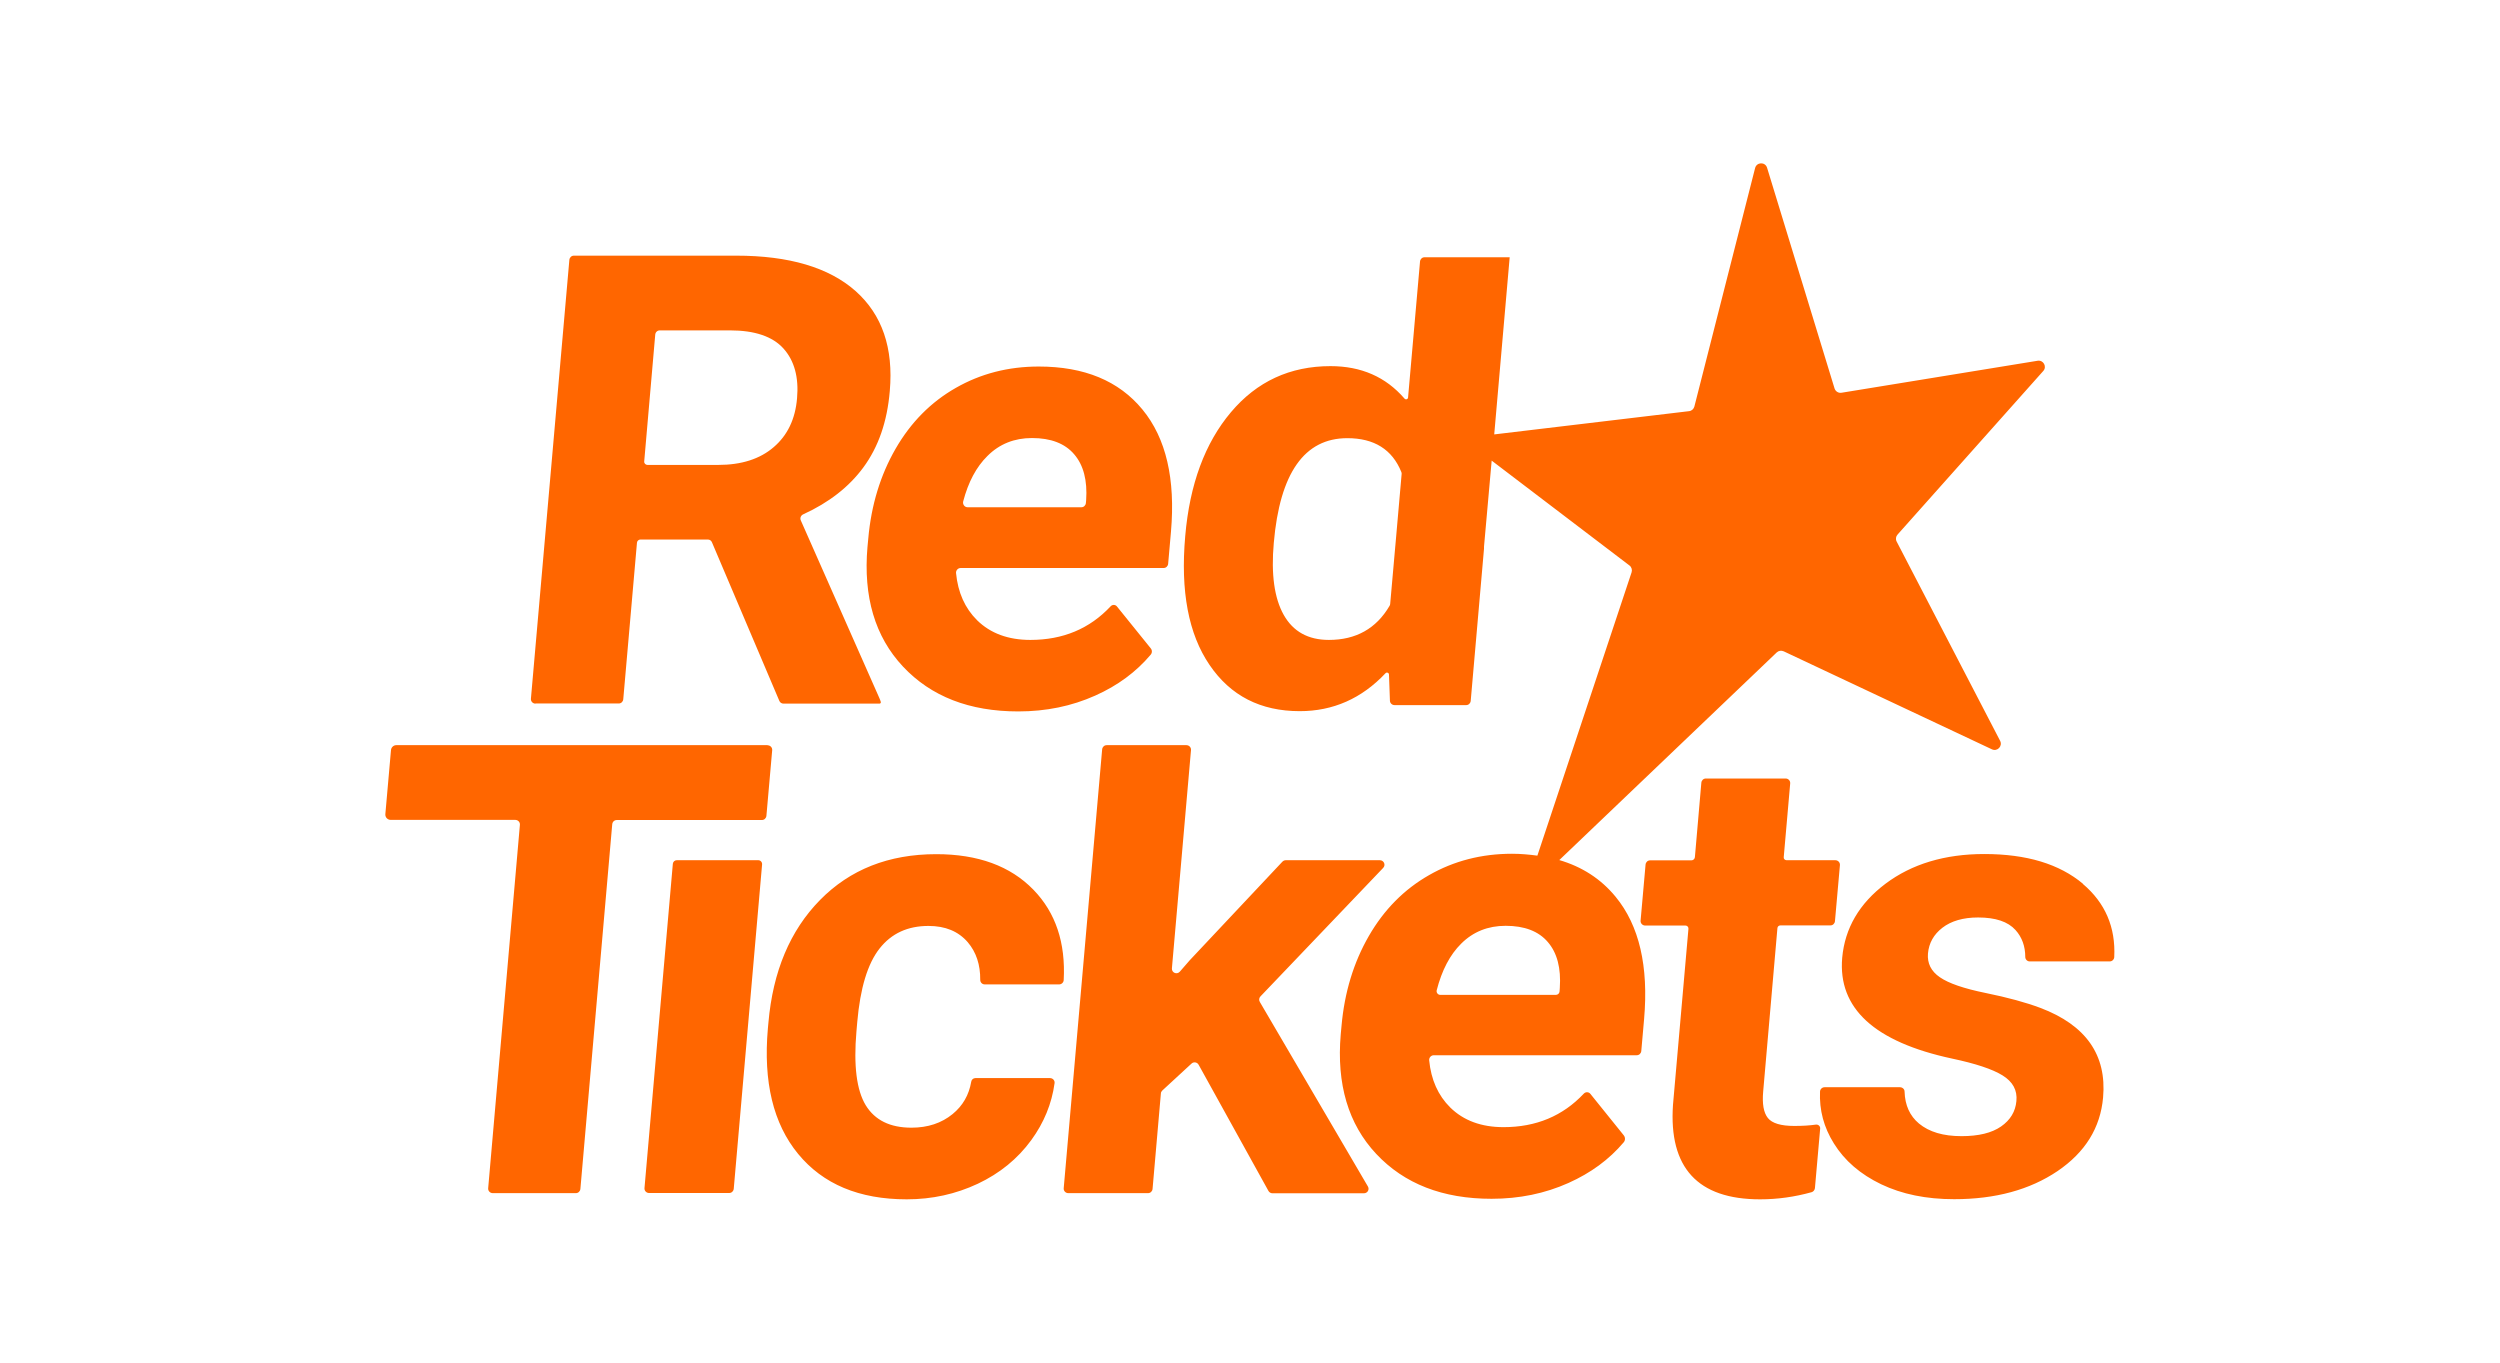 <?xml version="1.0" encoding="UTF-8"?> <svg xmlns="http://www.w3.org/2000/svg" id="Capa_1" data-name="Capa 1" viewBox="0 0 186 101.38"><defs><style> .cls-1 { fill: #f60; } </style></defs><path class="cls-1" d="M64.54,40.69c-.32,3.71.56,6.68,2.64,8.9,2.09,2.23,4.95,3.34,8.58,3.34,2.06,0,3.97-.39,5.73-1.18,1.66-.74,3.03-1.75,4.12-3.04.12-.14.12-.34,0-.48l-2.51-3.11c-.12-.15-.34-.15-.47-.01-1.56,1.67-3.55,2.5-5.97,2.5-1.65,0-2.97-.49-3.96-1.46-.91-.9-1.43-2.07-1.57-3.51-.02-.2.14-.38.34-.38h15.1c.18,0,.32-.13.34-.31l.21-2.39c.34-3.92-.36-6.95-2.12-9.09-1.76-2.14-4.33-3.2-7.72-3.2-2.26,0-4.32.53-6.17,1.59-1.86,1.06-3.35,2.57-4.48,4.53-1.13,1.96-1.81,4.19-2.03,6.67l-.06.64ZM73.47,33.92c.89-.89,2-1.33,3.31-1.33,1.4,0,2.45.4,3.14,1.21.69.8.99,1.94.89,3.41l-.02.22c-.02.18-.16.31-.34.31h-8.46c-.22,0-.38-.21-.33-.43.38-1.45.98-2.57,1.8-3.38ZM56.41,64h-6.06c-.15,0-.27.11-.29.26l-2.11,24.13c-.02.2.14.37.34.37h5.96c.18,0,.32-.13.34-.31l2.11-24.14c.01-.17-.12-.31-.28-.31ZM39.85,52.34h6.18c.18,0,.32-.13.34-.31l1.02-11.65c.01-.14.13-.24.26-.24h5.01c.14,0,.26.08.31.21l5.01,11.79c.05.13.18.21.31.21h7.15c.07,0,.11-.08.09-.13-.01-.06-.08-.22-.1-.27l-5.85-13.23c-.08-.17,0-.37.17-.45,1.93-.88,3.42-2.05,4.48-3.49,1.12-1.52,1.78-3.41,1.97-5.69.28-3.2-.57-5.68-2.55-7.44-1.98-1.75-4.94-2.63-8.88-2.63h-12.07c-.18,0-.32.13-.34.31l-2.86,32.65c-.02.2.14.37.34.37ZM48.75,24.89c.02-.18.16-.31.34-.31h5.21c1.85,0,3.18.45,3.99,1.35.81.9,1.15,2.14,1.01,3.71-.13,1.54-.71,2.75-1.74,3.63-1.02.88-2.4,1.32-4.12,1.32h-5.27c-.14,0-.26-.12-.24-.27l.82-9.43ZM154.98,65.76c-1.76-1.48-4.2-2.22-7.35-2.22-2.94,0-5.39.74-7.35,2.21-1.95,1.47-3.02,3.31-3.22,5.5-.33,3.77,2.4,6.27,8.18,7.51,1.74.37,2.99.78,3.75,1.25.76.47,1.11,1.1,1.03,1.91-.07.78-.45,1.41-1.14,1.89-.69.48-1.67.72-2.94.72-1.36,0-2.41-.31-3.17-.94-.68-.57-1.04-1.36-1.07-2.38,0-.18-.16-.32-.34-.32h-5.61c-.18,0-.33.14-.34.32-.06,1.38.28,2.66,1.03,3.86.8,1.29,1.98,2.3,3.52,3.04,1.55.74,3.35,1.11,5.43,1.11,3.07,0,5.63-.7,7.69-2.09,2.06-1.4,3.19-3.22,3.39-5.48.28-3.16-1.28-5.38-4.66-6.66-1.09-.41-2.45-.78-4.07-1.11-1.62-.33-2.76-.72-3.41-1.17-.66-.45-.95-1.04-.89-1.77.07-.78.43-1.42,1.08-1.92.65-.5,1.54-.76,2.65-.76,1.3,0,2.22.31,2.78.93.49.54.73,1.22.73,2.01,0,.18.15.33.33.33h5.95c.18,0,.33-.14.34-.32.11-2.22-.67-4.04-2.34-5.45ZM116,64l16.19-15.46c.14-.13.34-.16.52-.08l15.49,7.29c.4.19.81-.24.61-.63l-7.7-14.83c-.09-.17-.06-.38.07-.52l10.84-12.17c.29-.32.01-.83-.42-.76l-14.59,2.38c-.23.04-.45-.1-.52-.32l-5.02-16.42c-.14-.45-.77-.43-.89.02l-4.52,17.75c-.05.18-.2.32-.39.34l-14.5,1.73,1.15-13.18h-4.45s-1.88,0-1.88,0c-.18,0-.32.13-.34.31l-.89,10.12s0,0,0,0c-.01.14-.18.19-.27.08-1.39-1.61-3.22-2.41-5.5-2.41-3.01,0-5.48,1.14-7.41,3.43-1.93,2.29-3.07,5.36-3.4,9.22-.36,4.09.24,7.28,1.81,9.58,1.56,2.3,3.8,3.44,6.71,3.44,2.48,0,4.61-.94,6.38-2.82.09-.1.26-.04.26.1l.07,1.94c0,.18.16.33.34.33h5.33c.18,0,.32-.13.34-.31l.99-11.33v-.15s.57-6.4.57-6.4l10.25,7.8c.16.12.22.33.16.51l-7.01,21.08c-.6-.08-1.23-.14-1.89-.14-2.26,0-4.32.53-6.17,1.59-1.86,1.06-3.35,2.57-4.48,4.53-1.13,1.96-1.81,4.19-2.03,6.67l-.06.64c-.32,3.71.56,6.68,2.64,8.9,2.09,2.23,4.95,3.34,8.58,3.34,2.06,0,3.97-.39,5.73-1.18,1.65-.74,3.02-1.74,4.1-3.02.13-.15.13-.37,0-.53l-2.48-3.08c-.12-.15-.35-.16-.49-.01-1.56,1.66-3.55,2.49-5.97,2.49-1.65,0-2.97-.49-3.96-1.46-.91-.9-1.43-2.07-1.57-3.51-.02-.2.14-.38.34-.38h15.1c.18,0,.32-.13.34-.31l.21-2.39c.34-3.92-.36-6.95-2.12-9.09-1.09-1.33-2.5-2.24-4.22-2.74ZM103.81,40.63l-.38,4.3c0,.05-.02.1-.05.15-.99,1.69-2.5,2.53-4.51,2.53-1.54,0-2.66-.62-3.36-1.86-.7-1.24-.95-3.03-.74-5.36.45-5.2,2.28-7.79,5.47-7.79,2,0,3.34.84,4.02,2.52.02.05.03.11.02.16,0,0,0,0,0,0l-.47,5.36ZM116.03,73.77c-.01.14-.13.25-.28.25h-8.59c-.18,0-.31-.17-.27-.34.38-1.49.99-2.65,1.82-3.47.89-.89,2-1.33,3.31-1.33,1.4,0,2.45.4,3.14,1.21.69.8.99,1.94.89,3.41l-.02.28ZM135.11,83.67c-.49.07-1.03.1-1.62.1-.99,0-1.65-.2-1.96-.59-.32-.4-.43-1.05-.35-1.97l1.06-12.16c.01-.12.11-.2.22-.2h3.72c.18,0,.32-.13.34-.31l.37-4.17c.02-.2-.14-.37-.34-.37h-3.63c-.13,0-.23-.11-.21-.23l.48-5.48c.02-.2-.14-.37-.34-.37h-5.93c-.18,0-.32.13-.34.31l-.48,5.54c-.01.13-.12.24-.26.24h-3.07c-.18,0-.32.13-.34.31l-.37,4.17c-.02.2.14.37.34.37h3c.13,0,.23.11.22.24l-1.15,13.1c-.32,4.68,1.84,7.03,6.48,7.03,1.3,0,2.57-.18,3.83-.53.14-.04.23-.16.25-.3l.39-4.43c.02-.18-.14-.32-.31-.3ZM93.73,74.54c-.08-.13-.06-.3.05-.41l9.13-9.56c.21-.22.05-.57-.25-.57h-7c-.09,0-.18.04-.25.11l-6.89,7.33-.74.85c-.22.25-.62.08-.59-.25l1.42-16.23c.02-.2-.14-.37-.34-.37h-5.93c-.18,0-.32.13-.34.31l-2.86,32.65c-.02.2.14.37.34.37h5.93c.18,0,.32-.13.34-.31l.62-7.11c0-.08.05-.16.11-.22l2.17-2c.16-.15.42-.11.53.09l5.19,9.38c.06.11.17.18.3.18h6.81c.26,0,.43-.28.29-.51l-8.03-13.71ZM76.88,66.19c-1.71-1.76-4.12-2.64-7.22-2.64-3.54,0-6.42,1.14-8.65,3.41-2.23,2.27-3.51,5.32-3.84,9.13l-.04.43c-.35,3.97.4,7.08,2.25,9.33,1.85,2.25,4.54,3.38,8.08,3.38,1.89,0,3.65-.39,5.29-1.16,1.63-.77,2.96-1.85,3.98-3.25.94-1.29,1.52-2.7,1.73-4.23.03-.2-.13-.38-.34-.38h-5.55c-.16,0-.29.12-.31.27-.17.99-.63,1.79-1.39,2.41-.82.67-1.84,1.01-3.06,1.01-1.59,0-2.72-.56-3.4-1.67-.68-1.12-.91-2.95-.69-5.5l.06-.69c.22-2.52.77-4.34,1.66-5.47s2.1-1.68,3.64-1.68c1.25,0,2.22.4,2.92,1.21.63.74.94,1.67.93,2.81,0,.18.15.33.33.33h5.54c.18,0,.33-.14.34-.32.15-2.78-.6-5.02-2.25-6.72ZM57.11,55.44h-27.63c-.2,0-.37.16-.39.36l-.42,4.77c-.02.23.16.43.4.43h9.27c.2,0,.36.17.34.37l-2.36,27.03c-.02.2.14.37.34.37h6.18c.18,0,.32-.13.34-.31l2.37-27.14c.02-.18.16-.31.34-.31h10.79c.18,0,.32-.13.34-.31l.43-4.88c.02-.2-.14-.37-.34-.37Z"></path></svg> 